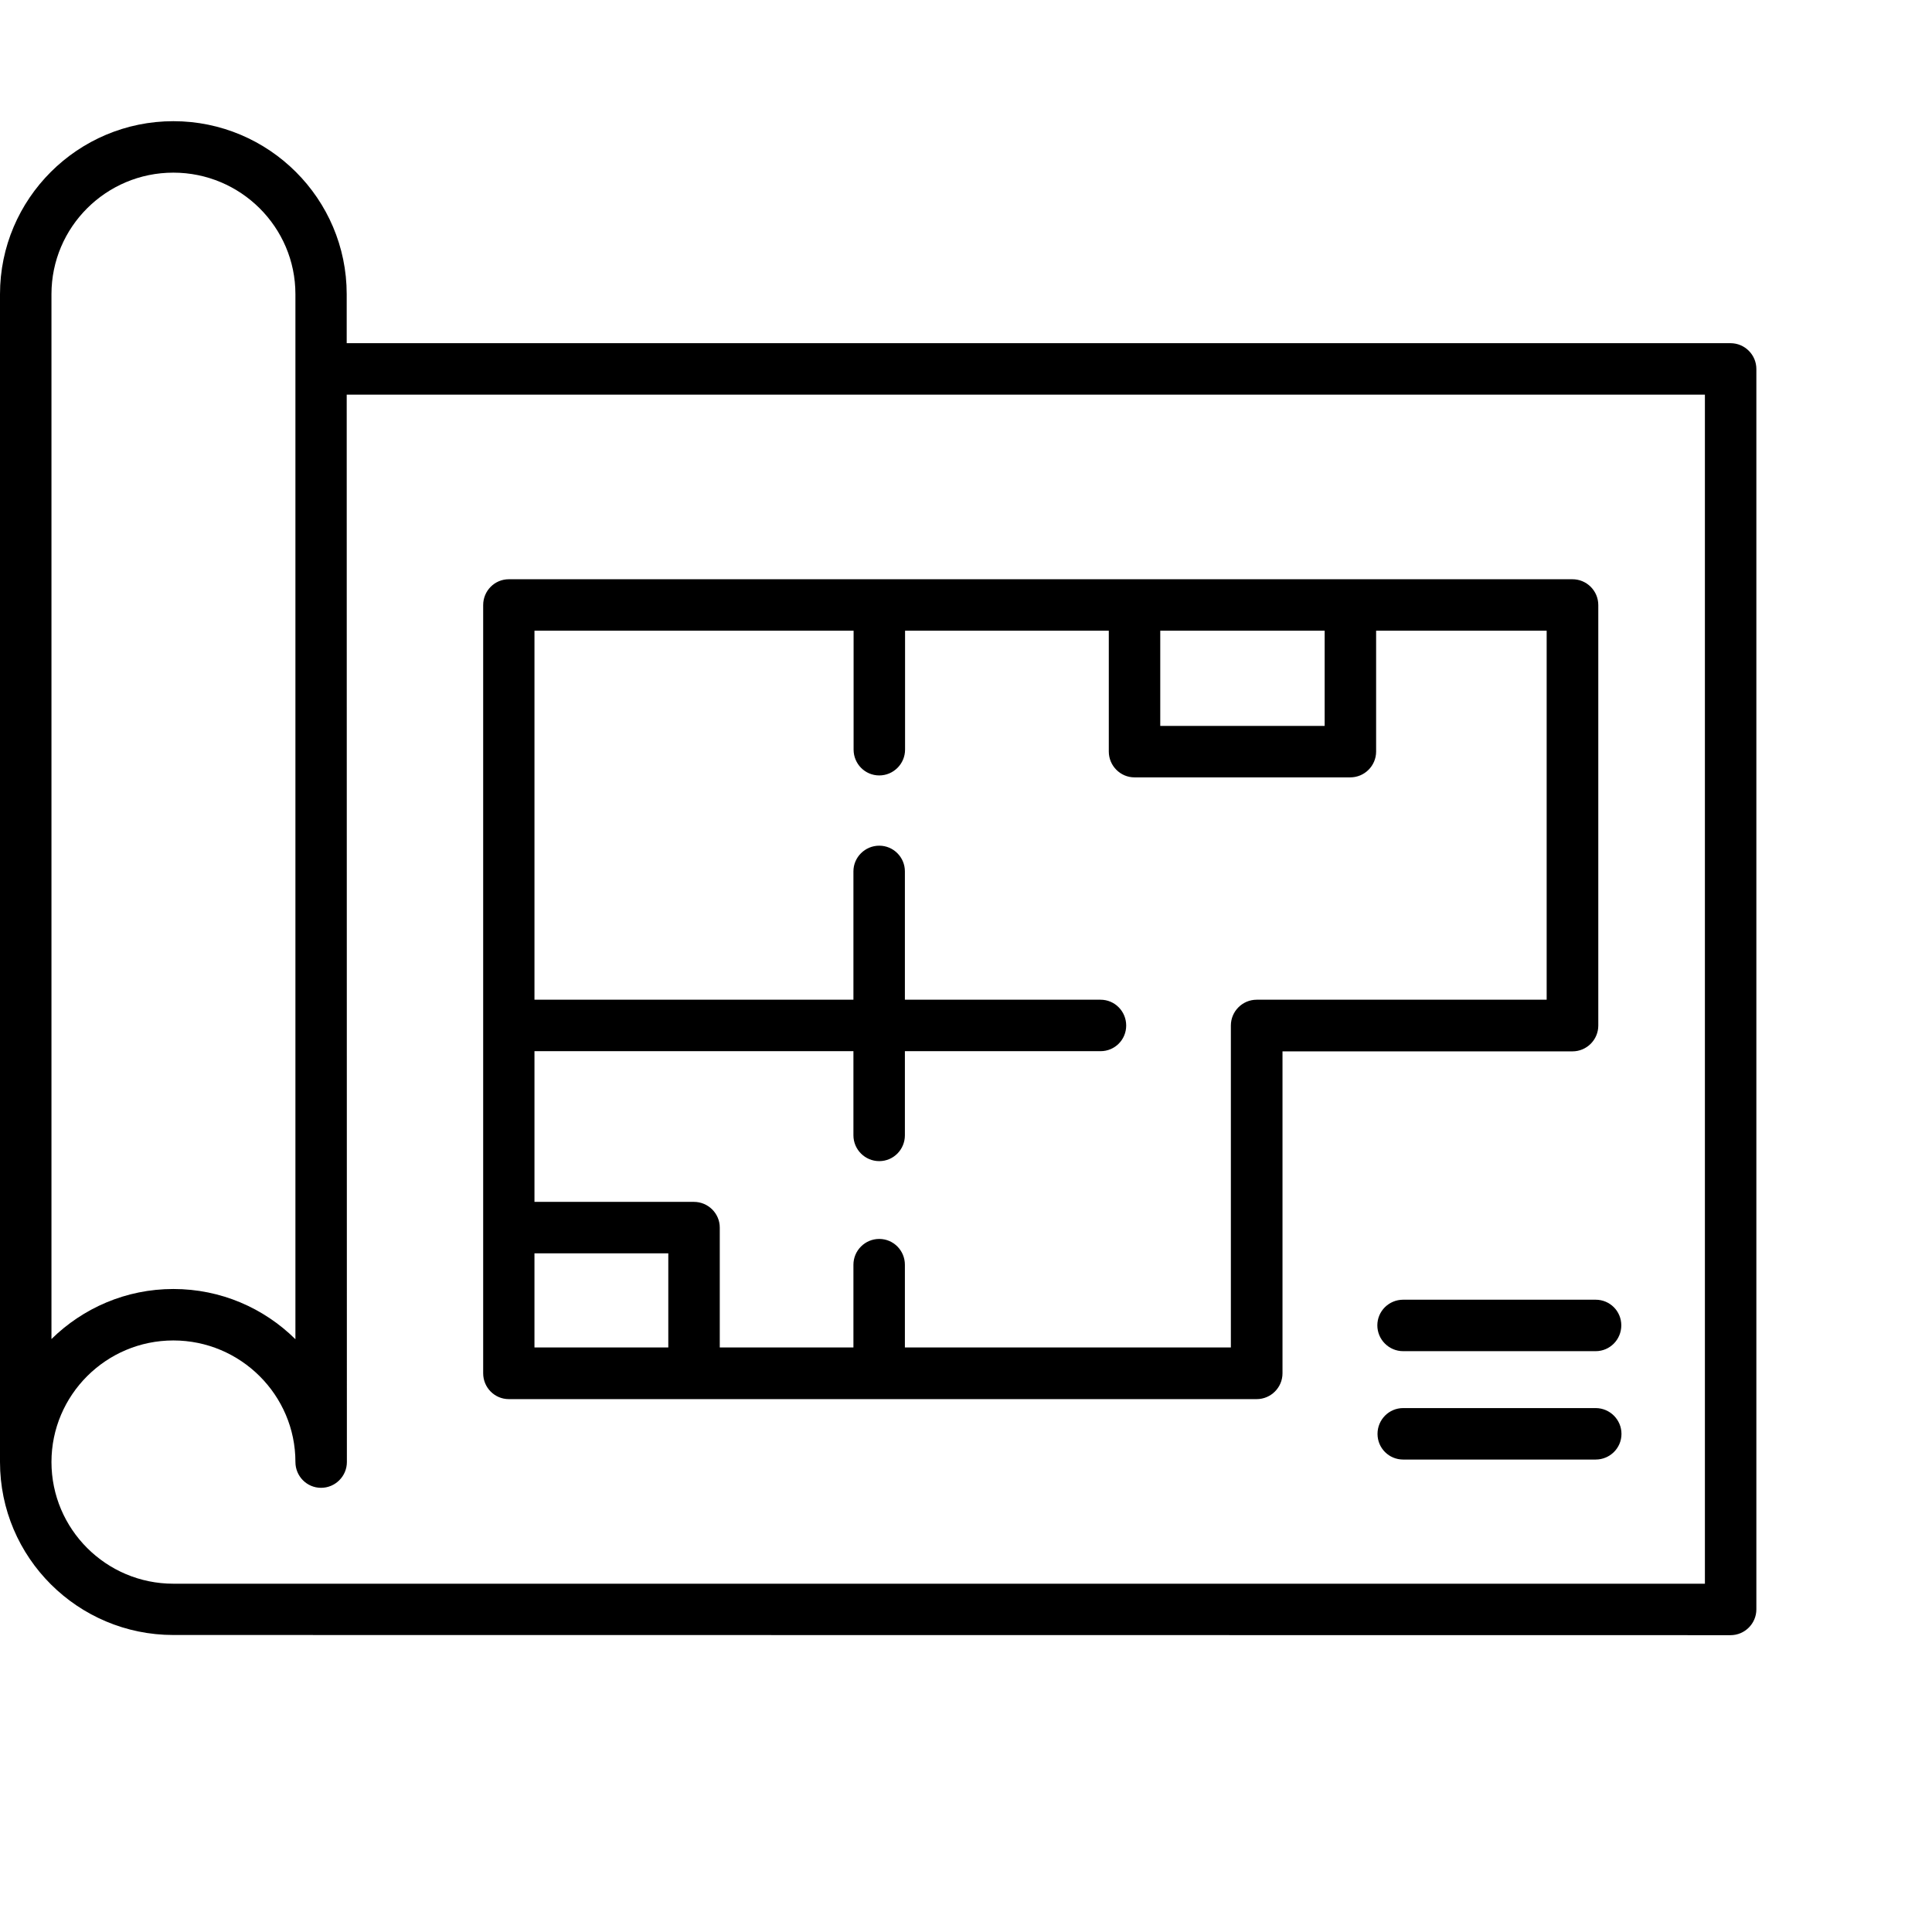 <?xml version="1.0" encoding="UTF-8"?> <svg xmlns="http://www.w3.org/2000/svg" xmlns:svg="http://www.w3.org/2000/svg" width="110" height="110" version="1.1"><g class="layer"><title>Layer 1</title><path d="m90.85,80.17l-10.96,0c-0.81,0 -1.46,0.66 -1.46,1.47c0,0.81 0.65,1.46 1.46,1.46l10.96,0c0.81,0 1.47,-0.65 1.47,-1.46c0,-0.81 -0.66,-1.47 -1.47,-1.47z" id="svg_1"></path><path d="m79.89,74c-0.81,0 -1.47,0.65 -1.47,1.46c0,0.81 0.66,1.47 1.47,1.47l10.96,0c0.81,0 1.46,-0.66 1.46,-1.47c0,-0.81 -0.65,-1.46 -1.46,-1.46l-10.96,0z" id="svg_2"></path><path d="m28.97,79.66l42.58,0c0.81,0 1.47,-0.66 1.47,-1.47l0,-18.33l16.51,0c0.81,0 1.47,-0.66 1.47,-1.47l0,-23.94c0,-0.81 -0.66,-1.47 -1.47,-1.47l-60.56,0c-0.81,0 -1.46,0.66 -1.46,1.47l0,43.74c0,0.81 0.65,1.47 1.46,1.47zm1.46,-8.3l7.62,0l0,5.36l-7.62,0l0,-5.36zm35.63,-35.45l9.36,0l0,5.42l-9.36,0l0,-5.42zm-17.46,0l0,6.77c0,0.81 0.65,1.47 1.46,1.47s1.47,-0.66 1.47,-1.47l0,-6.77l11.6,0l0,6.88c0,0.81 0.66,1.47 1.46,1.47l12.29,0c0.81,0 1.47,-0.66 1.47,-1.47l0,-6.88l9.71,0l0,21.01l-16.51,0c-0.81,0 -1.47,0.66 -1.47,1.47l0,18.33l-18.56,0l0,-4.71c0,-0.81 -0.65,-1.47 -1.46,-1.47s-1.47,0.66 -1.47,1.47l0,4.71l-7.61,0l0,-6.83c0,-0.8 -0.66,-1.46 -1.47,-1.46l-9.08,0l0,-8.58l18.16,0l0,4.79c0,0.81 0.66,1.47 1.47,1.47s1.46,-0.66 1.46,-1.47l0,-4.79l11.14,0c0.81,0 1.46,-0.65 1.46,-1.46c0,-0.81 -0.65,-1.47 -1.46,-1.47l-11.14,0l0,-7.31c0,-0.8 -0.65,-1.46 -1.46,-1.46s-1.47,0.66 -1.47,1.46l0,7.31l-18.16,0l0,-21.01l18.17,0z" id="svg_3"></path><path d="m98.53,19.54l-78.79,0l0,-2.79c0,-5.43 -4.43,-9.85 -9.87,-9.85c-5.44,0 -9.87,4.42 -9.87,9.85l0,66.49c0,5.44 4.43,9.85 9.87,9.85l88.66,0.01c0.81,0 1.47,-0.66 1.47,-1.47l0,-70.62c0,-0.81 -0.66,-1.47 -1.47,-1.47zm-95.6,-2.79c0,-3.82 3.11,-6.92 6.94,-6.92s6.95,3.1 6.95,6.92l0,59.5c-1.79,-1.77 -4.24,-2.86 -6.95,-2.86c-2.7,0 -5.15,1.09 -6.94,2.85l0,-59.49zm94.14,73.42l-87.2,0c-3.83,0 -6.94,-3.11 -6.94,-6.93c0,-3.81 3.11,-6.92 6.94,-6.92s6.95,3.11 6.95,6.92c0,0.81 0.65,1.47 1.46,1.47s1.47,-0.66 1.47,-1.47l-0.01,-60.77l77.33,0l0,67.7z" id="svg_4"></path></g></svg> 